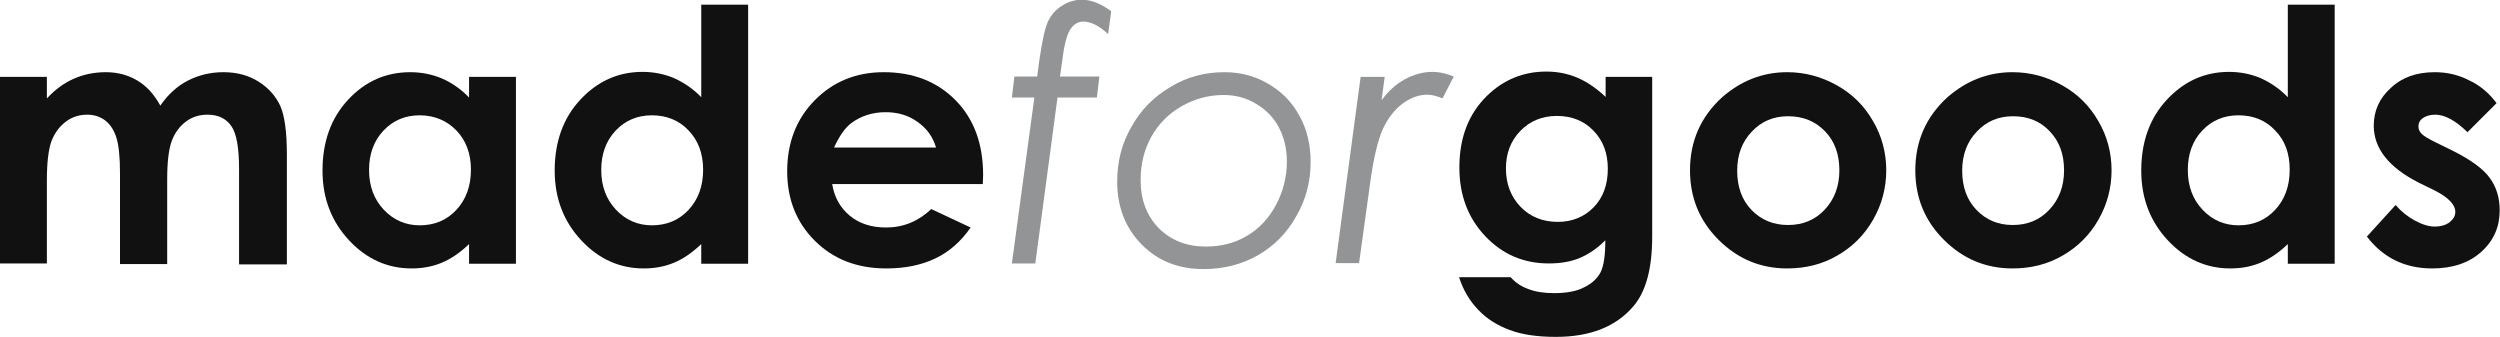 <?xml version="1.0" encoding="utf-8"?>
<!-- Generator: Adobe Illustrator 22.0.0, SVG Export Plug-In . SVG Version: 6.00 Build 0)  -->
<svg version="1.1" id="图层_1" xmlns="http://www.w3.org/2000/svg" xmlns:xlink="http://www.w3.org/1999/xlink" x="0px" y="0px"
	 viewBox="0 0 800 107.9" style="enable-background:new 0 0 800 107.9;" xml:space="preserve">
<style type="text/css">
	.st0{fill:#111111;}
	.st1{fill:#929496;}
</style>
<g>
	<path class="st0" d="M0,24.6h15v6.9c2.6-2.8,5.4-4.9,8.6-6.3c3.1-1.4,6.6-2.1,10.3-2.1c3.7,0,7.1,0.9,10.1,2.7c3,1.8,5.4,4.5,7.3,8
		c2.4-3.5,5.3-6.2,8.8-8c3.5-1.8,7.3-2.7,11.4-2.7c4.3,0,8,1,11.2,3c3.2,2,5.5,4.6,7,7.8c1.4,3.2,2.1,8.4,2.1,15.6v35.1H76.5V54.1
		c0-6.8-0.8-11.4-2.5-13.8c-1.7-2.4-4.2-3.6-7.6-3.6c-2.6,0-4.9,0.7-6.9,2.2c-2,1.5-3.5,3.5-4.5,6.1c-1,2.6-1.5,6.7-1.5,12.5v27
		H38.4v-29c0-5.3-0.4-9.2-1.2-11.6c-0.8-2.4-2-4.2-3.6-5.4c-1.6-1.2-3.5-1.8-5.7-1.8c-2.5,0-4.8,0.7-6.8,2.2c-2,1.5-3.6,3.6-4.6,6.2
		c-1,2.7-1.5,6.9-1.5,12.6v26.6H0V24.6z"/>
	<path class="st0" d="M134.3,36.9c-4.6,0-8.5,1.6-11.6,4.9c-3.1,3.3-4.6,7.5-4.6,12.6c0,5.2,1.6,9.4,4.7,12.7c3.1,3.3,7,5,11.5,5
		c4.7,0,8.6-1.6,11.7-4.9c3.1-3.3,4.7-7.6,4.7-12.9c0-5.2-1.6-9.4-4.7-12.6C143,38.6,139,36.9,134.3,36.9 M150.1,24.6h15v59.8h-15
		v-6.3c-2.9,2.8-5.9,4.8-8.8,6c-2.9,1.2-6.1,1.8-9.6,1.8c-7.7,0-14.4-3-20-9c-5.6-6-8.5-13.4-8.5-22.3c0-9.2,2.7-16.8,8.2-22.7
		c5.5-5.9,12.1-8.8,19.9-8.8c3.6,0,7,0.7,10.1,2c3.2,1.4,6.1,3.4,8.7,6.1V24.6z"/>
	<path class="st0" d="M208.6,36.9c-4.6,0-8.5,1.6-11.6,4.9c-3.1,3.3-4.6,7.5-4.6,12.6c0,5.2,1.6,9.4,4.7,12.7c3.1,3.3,7,5,11.5,5
		c4.7,0,8.6-1.6,11.7-4.9c3.1-3.3,4.7-7.6,4.7-12.9c0-5.2-1.6-9.4-4.7-12.6C217.3,38.5,213.3,36.9,208.6,36.9 M224.4,1.5h15v82.9
		h-15v-6.3c-2.9,2.8-5.9,4.8-8.8,6c-2.9,1.2-6.1,1.8-9.6,1.8c-7.7,0-14.4-3-20-9c-5.6-6-8.5-13.4-8.5-22.3c0-9.2,2.7-16.8,8.2-22.7
		c5.5-5.9,12.1-8.9,19.9-8.9c3.6,0,7,0.7,10.1,2c3.1,1.4,6.1,3.4,8.7,6.1V1.5z"/>
	<path class="st0" d="M299.5,47.1c-1-3.3-2.9-6-5.9-8.1c-2.9-2.1-6.3-3.1-10.2-3.1c-4.2,0-7.9,1.2-11,3.5c-2,1.5-3.8,4.1-5.5,7.8
		H299.5z M314.5,58.9h-48.2c0.7,4.3,2.6,7.6,5.6,10.1c3,2.5,6.9,3.8,11.6,3.8c5.6,0,10.4-2,14.5-5.9l12.6,5.9
		c-3.1,4.5-6.9,7.8-11.3,9.9c-4.4,2.1-9.6,3.2-15.7,3.2c-9.4,0-17-3-22.9-8.9c-5.9-5.9-8.8-13.3-8.8-22.2c0-9.1,2.9-16.7,8.8-22.7
		c5.9-6,13.3-9,22.1-9c9.4,0,17.1,3,23,9c5.9,6,8.8,14,8.8,23.9L314.5,58.9z"/>
	<path class="st1" d="M355.6,3.6l-1,7.3c-2.8-2.6-5.5-4-7.9-4c-1.6,0-2.9,0.7-4,2.2c-1.1,1.5-2,4.5-2.6,9l-0.9,6.4h12.6l-0.8,6.7
		h-12.6l-7.1,53.1h-7.5l7.2-53.1h-7.2l0.8-6.7h7.3l0.7-5.3c0.9-6.2,1.8-10.3,2.8-12.4c1-2.1,2.5-3.8,4.5-5c2-1.3,4.1-1.9,6.5-1.9
		C349.3,0,352.4,1.2,355.6,3.6"/>
	<path class="st1" d="M391.6,30.4c-4.8,0-9.3,1.2-13.5,3.6c-4.2,2.4-7.4,5.7-9.7,9.8c-2.3,4.2-3.4,8.7-3.4,13.8
		c0,6.3,1.9,11.4,5.8,15.4c3.9,3.9,8.9,5.9,15.1,5.9c4.8,0,9.2-1.1,13.1-3.4c3.9-2.3,7-5.6,9.3-9.9c2.3-4.3,3.5-9,3.5-13.9
		c0-4.1-0.9-7.8-2.6-11c-1.7-3.2-4.2-5.7-7.3-7.5C398.8,31.3,395.3,30.4,391.6,30.4 M391.8,23.1c5.1,0,9.8,1.2,14,3.7
		c4.2,2.4,7.6,5.8,10,10.2c2.4,4.3,3.6,9.3,3.6,14.8c0,6.3-1.5,12.1-4.6,17.4c-3,5.4-7.1,9.5-12.3,12.5c-5.1,2.9-10.9,4.4-17.4,4.4
		c-8,0-14.6-2.6-19.8-7.9c-5.2-5.3-7.8-12-7.8-20.1c0-6.4,1.5-12.3,4.6-17.6c3-5.4,7.2-9.6,12.5-12.7
		C379.8,24.6,385.6,23.1,391.8,23.1"/>
	<path class="st1" d="M435.4,24.6h7.7l-1,7.5c2.1-2.9,4.5-5.1,7.4-6.7c2.9-1.6,5.9-2.4,8.9-2.4c2.2,0,4.4,0.5,6.8,1.5l-3.6,7
		c-1.9-0.8-3.5-1.2-4.8-1.2c-2.7,0-5.3,0.9-7.9,2.8c-2.6,1.9-4.7,4.6-6.4,8.2c-1.6,3.6-3,9.4-4.1,17.6l-3.5,25.3h-7.5L435.4,24.6z"
		/>
	<path class="st0" d="M498.2,37.1c-4.7,0-8.6,1.6-11.7,4.8c-3.1,3.2-4.6,7.2-4.6,12c0,5,1.6,9.1,4.7,12.3c3.1,3.2,7.1,4.8,11.9,4.8
		c4.6,0,8.5-1.6,11.5-4.7c3-3.1,4.5-7.2,4.5-12.3c0-5-1.5-9-4.6-12.2C506.9,38.7,503,37.1,498.2,37.1 M513.7,24.6h15v51.2
		c0,10.1-2,17.6-6.1,22.3c-5.5,6.4-13.7,9.7-24.7,9.7c-5.9,0-10.8-0.7-14.8-2.2c-4-1.5-7.4-3.6-10.1-6.5c-2.7-2.8-4.8-6.3-6.1-10.4
		h16.5c1.5,1.7,3.4,3,5.7,3.8c2.3,0.9,5,1.3,8.2,1.3c4,0,7.3-0.6,9.7-1.9c2.5-1.2,4.2-2.9,5.2-4.8c1-2,1.5-5.4,1.5-10.2
		c-2.6,2.6-5.4,4.5-8.3,5.7c-2.9,1.2-6.2,1.7-9.8,1.7c-8,0-14.8-2.9-20.3-8.7c-5.5-5.8-8.3-13.1-8.3-22c0-9.5,2.9-17.1,8.8-22.9
		c5.3-5.2,11.7-7.8,19-7.8c3.4,0,6.7,0.6,9.8,1.9c3.1,1.3,6.1,3.3,9.2,6.2V24.6z"/>
	<path class="st0" d="M572.2,37.2c-4.7,0-8.5,1.6-11.6,4.9c-3.1,3.2-4.7,7.4-4.7,12.5c0,5.2,1.5,9.4,4.6,12.6
		c3.1,3.2,7,4.8,11.7,4.8c4.7,0,8.6-1.6,11.7-4.9c3.1-3.3,4.7-7.5,4.7-12.6c0-5.1-1.5-9.3-4.6-12.5C580.9,38.8,577,37.2,572.2,37.2
		 M571.9,23.1c5.6,0,10.9,1.4,15.9,4.2c5,2.8,8.8,6.6,11.6,11.5c2.8,4.8,4.2,10.1,4.2,15.7c0,5.6-1.4,10.9-4.2,15.8
		c-2.8,4.9-6.6,8.7-11.5,11.5c-4.8,2.8-10.2,4.1-16,4.1c-8.6,0-15.9-3.1-22-9.2c-6.1-6.1-9.1-13.5-9.1-22.2
		c0-9.3,3.4-17.1,10.3-23.4C557.2,25.8,564.1,23.1,571.9,23.1"/>
	<path class="st0" d="M644.2,37.2c-4.7,0-8.5,1.6-11.6,4.9c-3.1,3.2-4.7,7.4-4.7,12.5c0,5.2,1.5,9.4,4.6,12.6
		c3.1,3.2,6.9,4.8,11.6,4.8c4.7,0,8.6-1.6,11.7-4.9c3.1-3.3,4.7-7.5,4.7-12.6c0-5.1-1.5-9.3-4.6-12.5
		C652.9,38.8,649,37.2,644.2,37.2 M644,23.1c5.6,0,10.9,1.4,15.9,4.2c5,2.8,8.8,6.6,11.6,11.5c2.8,4.8,4.2,10.1,4.2,15.7
		c0,5.6-1.4,10.9-4.2,15.8c-2.8,4.9-6.6,8.7-11.5,11.5c-4.8,2.8-10.2,4.1-16,4.1c-8.6,0-15.9-3.1-22-9.2c-6.1-6.1-9.1-13.5-9.1-22.2
		c0-9.3,3.4-17.1,10.3-23.4C629.3,25.8,636.2,23.1,644,23.1"/>
	<path class="st0" d="M716.3,36.9c-4.6,0-8.5,1.6-11.6,4.9c-3.1,3.3-4.6,7.5-4.6,12.6c0,5.2,1.6,9.4,4.7,12.7c3.1,3.3,7,5,11.5,5
		c4.7,0,8.6-1.6,11.7-4.9c3.1-3.3,4.7-7.6,4.7-12.9c0-5.2-1.5-9.4-4.7-12.6C725,38.5,721.1,36.9,716.3,36.9 M732.1,1.5h15v82.9h-15
		v-6.3c-2.9,2.8-5.9,4.8-8.8,6c-2.9,1.2-6.1,1.8-9.6,1.8c-7.7,0-14.4-3-20-9c-5.6-6-8.5-13.4-8.5-22.3c0-9.2,2.7-16.8,8.2-22.7
		c5.5-5.9,12.1-8.9,19.9-8.9c3.6,0,7,0.7,10.1,2c3.1,1.4,6.1,3.4,8.7,6.1V1.5z"/>
	<path class="st0" d="M798.9,33l-9.3,9.3c-3.8-3.7-7.2-5.6-10.3-5.6c-1.7,0-3,0.4-4,1.1c-1,0.7-1.4,1.6-1.4,2.7
		c0,0.8,0.3,1.5,0.9,2.2c0.6,0.7,2.1,1.6,4.5,2.8l5.5,2.7c5.8,2.9,9.8,5.8,11.9,8.7c2.2,3,3.2,6.5,3.2,10.4c0,5.3-1.9,9.7-5.9,13.3
		c-3.9,3.5-9.1,5.3-15.7,5.3c-8.7,0-15.7-3.4-20.9-10.2l9.2-10.1c1.8,2.1,3.8,3.7,6.2,5c2.4,1.3,4.5,1.9,6.3,1.9
		c2,0,3.6-0.5,4.8-1.4c1.2-1,1.8-2,1.8-3.3c0-2.3-2.2-4.6-6.5-6.8l-5.1-2.5c-9.7-4.9-14.5-11-14.5-18.3c0-4.7,1.8-8.8,5.5-12.1
		c3.6-3.4,8.3-5,14-5c3.9,0,7.5,0.8,11,2.6C793.6,27.3,796.5,29.8,798.9,33"/>
</g>
</svg>
